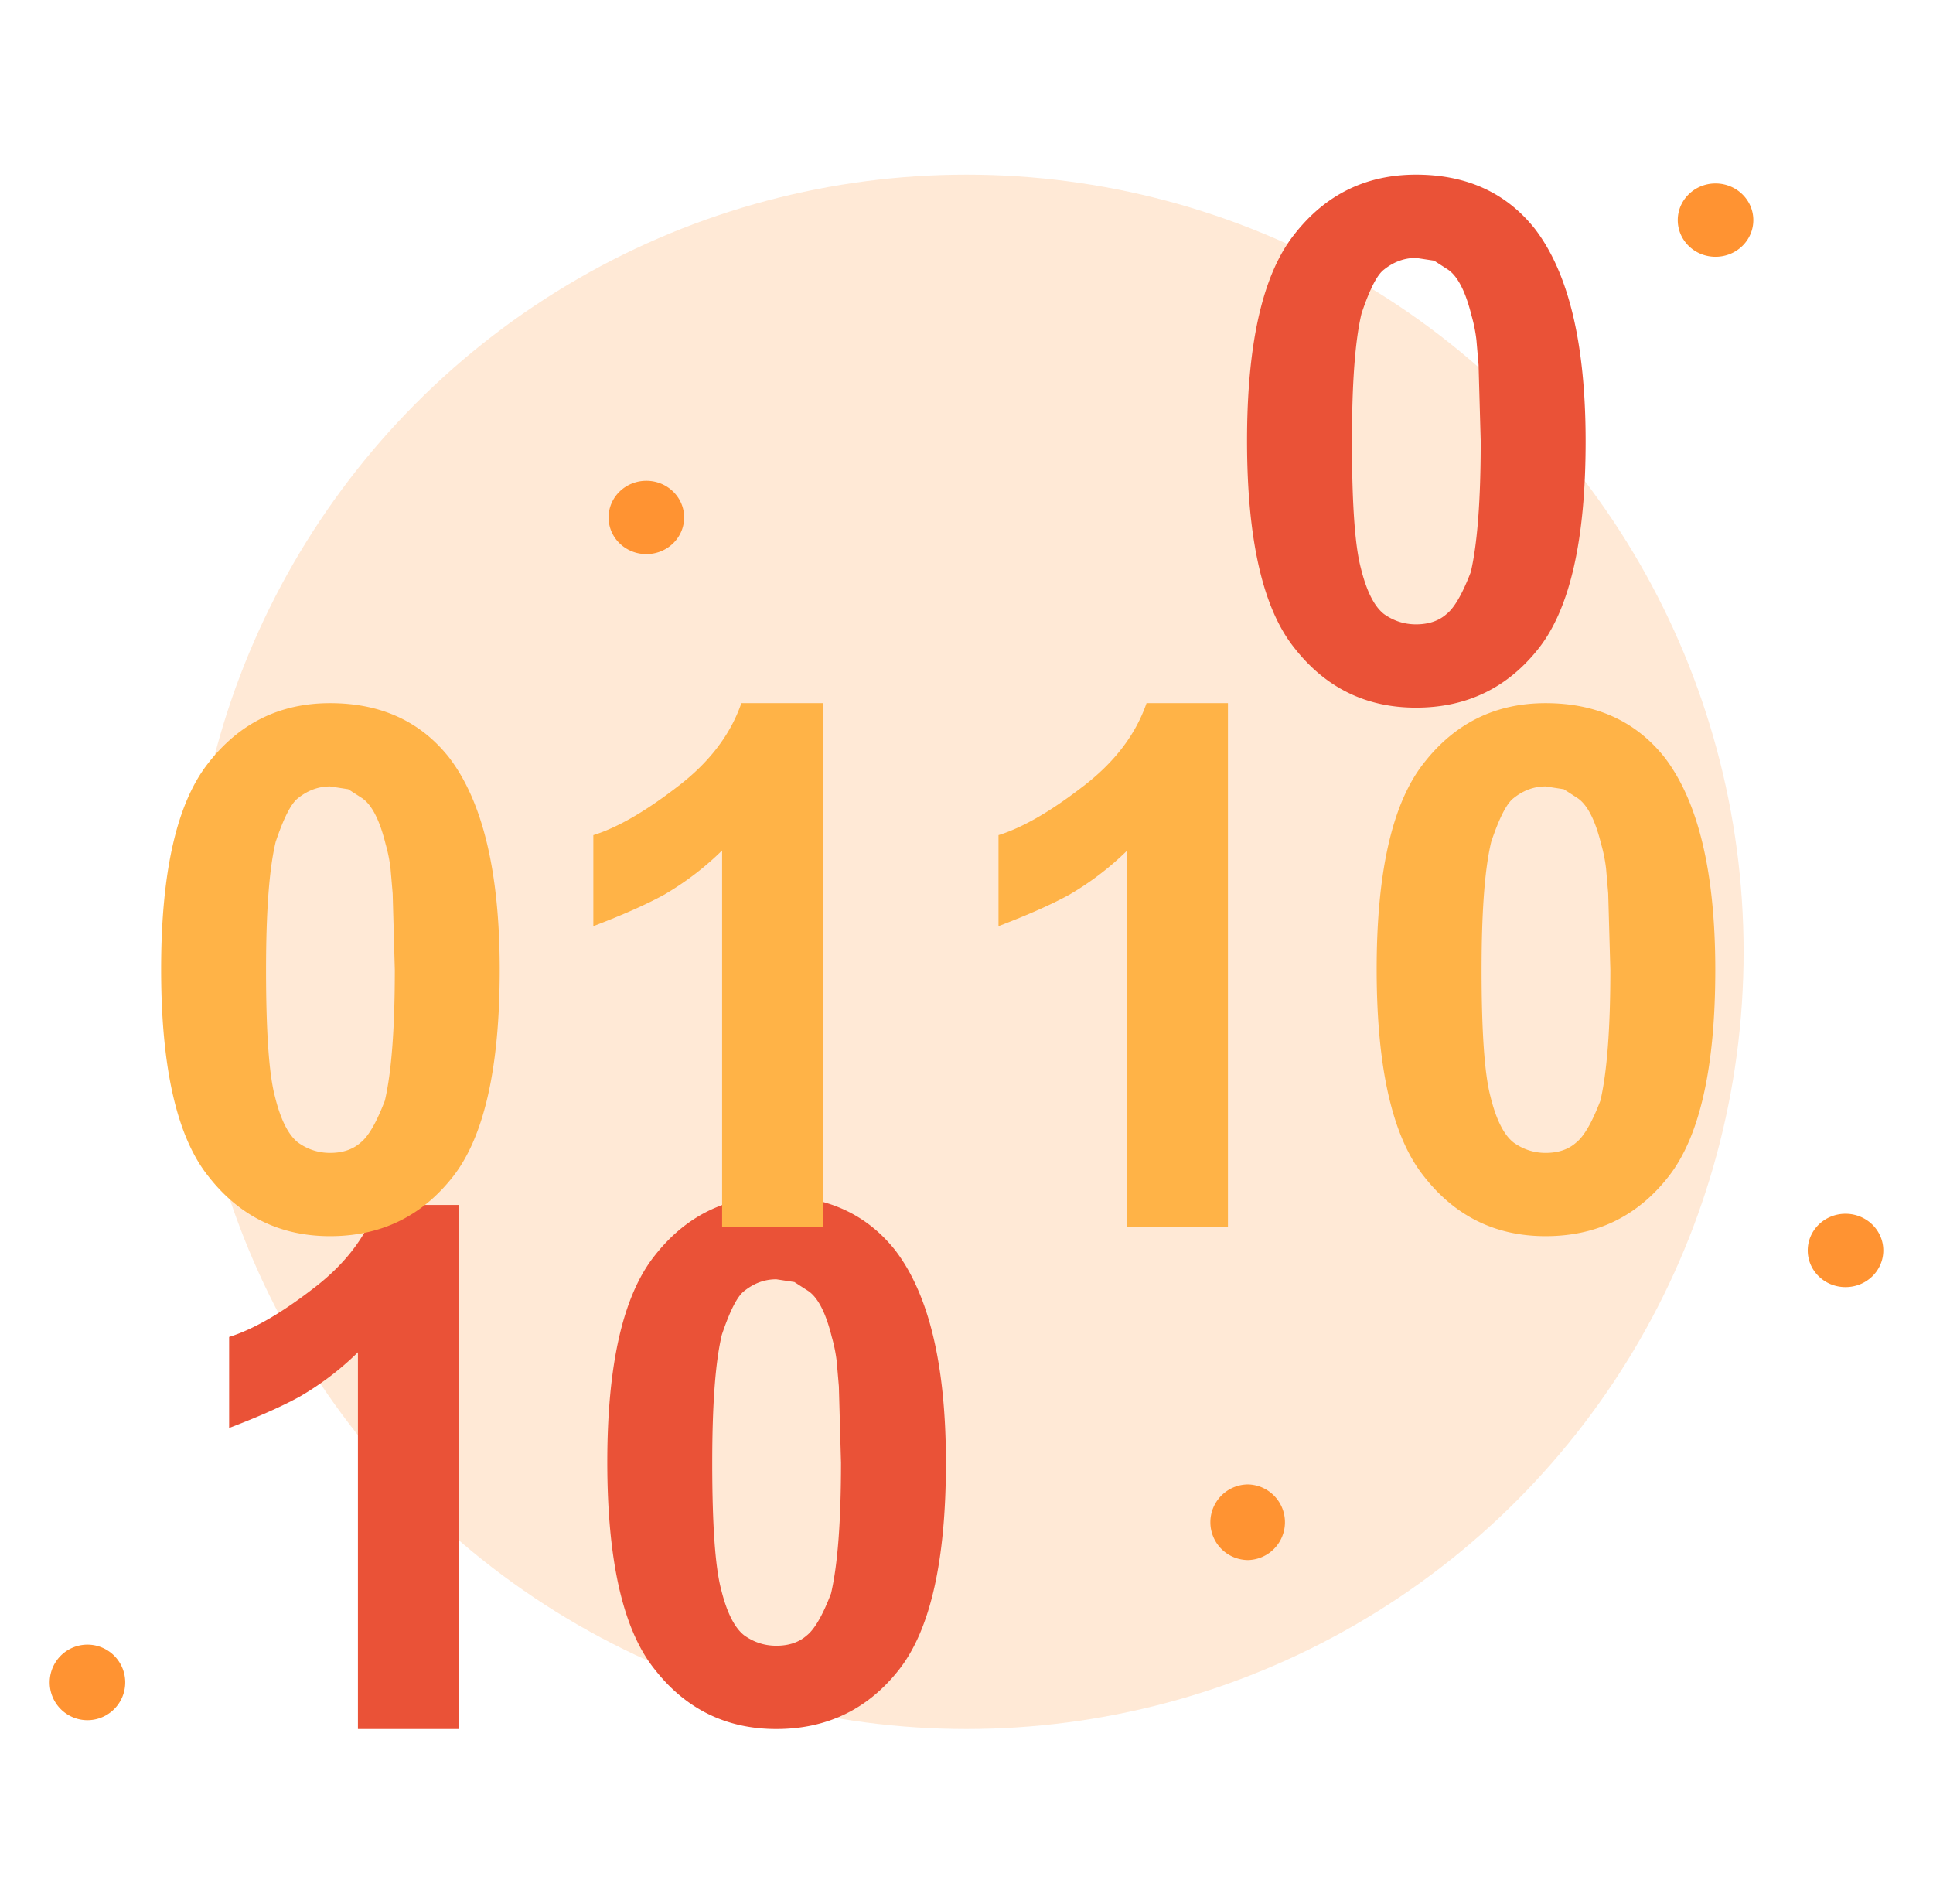 <svg width="65" height="64" xmlns="http://www.w3.org/2000/svg">
    <g transform="translate(.5)" fill="none" fill-rule="evenodd">
        <ellipse fill="#FF9332" opacity=".2" cx="32" cy="32" rx="26.131" ry="26.129"/>
        <path d="M2.442 55.292a1.27 1.27 0 1 1-.002 2.54 1.27 1.27 0 0 1 .002-2.54zm39.03-5.386a1.272 1.272 0 0 1 0 2.543 1.271 1.271 0 0 1 0-2.543zm20.086-9.1c.703 0 1.271.553 1.271 1.233 0 .683-.568 1.233-1.271 1.233-.701 0-1.27-.55-1.27-1.233 0-.68.569-1.233 1.27-1.233zM21.236 16.164c.7 0 1.269.552 1.269 1.232 0 .683-.568 1.233-1.27 1.233-.702 0-1.27-.55-1.27-1.233 0-.68.568-1.232 1.27-1.232zm35.95-9.997c.702 0 1.272.553 1.272 1.233 0 .683-.57 1.233-1.271 1.233s-1.27-.55-1.27-1.233c0-.68.569-1.233 1.27-1.233z" fill="#FF9332"/>
        <path d="M11.536 58.129V45.463a9.815 9.815 0 0 1-1.963 1.494c-.597.327-1.386.677-2.368 1.051v-3.061c.797-.247 1.735-.784 2.812-1.615 1.075-.813 1.797-1.753 2.166-2.823h2.737v17.62h-3.384zM24.527 43.402c-.233.175-.482.665-.753 1.47-.216.893-.324 2.33-.324 4.307 0 2.09.1 3.51.3 4.26.19.773.45 1.288.777 1.543.326.232.686.347 1.077.347.422 0 .765-.115 1.027-.347.264-.21.535-.68.815-1.413.223-.965.334-2.426.334-4.39l-.072-2.57-.072-.84a5.155 5.155 0 0 0-.166-.822c-.199-.806-.463-1.322-.791-1.545l-.466-.3-.609-.093c-.391 0-.75.132-1.077.393m5.071-1.375c1.14 1.483 1.71 3.868 1.71 7.152 0 3.286-.522 5.599-1.566 6.94-1.046 1.338-2.423 2.01-4.138 2.01-1.684 0-3.047-.672-4.093-2.01-1.06-1.324-1.59-3.647-1.59-6.964 0-3.284.53-5.6 1.59-6.936 1.046-1.34 2.409-2.01 4.093-2.01 1.698 0 3.03.607 3.994 1.818M46.038 9.064c-.233.175-.482.664-.753 1.47-.216.893-.324 2.33-.324 4.307 0 2.089.1 3.51.3 4.26.19.772.45 1.288.777 1.543.326.232.686.347 1.077.347.422 0 .766-.115 1.027-.347.264-.21.535-.68.816-1.413.223-.965.333-2.426.333-4.39l-.072-2.57-.072-.84a5.155 5.155 0 0 0-.165-.822c-.2-.806-.463-1.322-.792-1.545l-.465-.3-.61-.093c-.39 0-.75.131-1.077.393m5.071-1.375c1.14 1.483 1.71 3.867 1.71 7.152 0 3.286-.522 5.599-1.566 6.94-1.046 1.338-2.423 2.01-4.138 2.01-1.684 0-3.046-.672-4.092-2.01-1.06-1.325-1.59-3.647-1.59-6.964 0-3.285.53-5.6 1.59-6.936 1.046-1.34 2.408-2.01 4.092-2.01 1.699 0 3.03.607 3.994 1.818" fill="#EA5237"/>
        <path d="M10.6 23.64c1.699 0 3.03.607 3.994 1.818 1.14 1.483 1.71 3.867 1.71 7.151 0 3.287-.522 5.6-1.566 6.94-1.046 1.339-2.423 2.01-4.138 2.01-1.684 0-3.046-.671-4.092-2.01-1.06-1.324-1.59-3.646-1.59-6.964 0-3.284.53-5.599 1.59-6.935 1.046-1.341 2.408-2.01 4.092-2.01zm40.874 0c1.699 0 3.03.607 3.995 1.818 1.139 1.483 1.71 3.867 1.71 7.151 0 3.287-.523 5.6-1.567 6.94-1.045 1.339-2.422 2.01-4.138 2.01-1.684 0-3.046-.671-4.092-2.01-1.06-1.324-1.59-3.646-1.59-6.964 0-3.284.53-5.599 1.59-6.935 1.046-1.341 2.408-2.01 4.092-2.01zm-24.307-.001v17.62h-3.385V28.592a9.815 9.815 0 0 1-1.962 1.495c-.598.326-1.387.676-2.368 1.05v-3.06c.796-.247 1.734-.785 2.811-1.615 1.075-.813 1.797-1.753 2.167-2.823h2.737zm13.624 0v17.62h-3.385V28.592a9.815 9.815 0 0 1-1.962 1.495c-.598.326-1.387.676-2.368 1.05v-3.06c.796-.247 1.734-.785 2.811-1.615 1.075-.813 1.797-1.753 2.167-2.823h2.737zm-30.19 2.8c-.392 0-.752.132-1.078.394-.233.175-.482.664-.753 1.47-.216.893-.324 2.33-.324 4.306 0 2.09.1 3.51.3 4.26.19.773.45 1.289.777 1.543.326.233.686.348 1.077.348.422 0 .765-.115 1.027-.348.264-.209.535-.679.816-1.413.223-.964.333-2.425.333-4.39l-.072-2.57-.072-.839a5.155 5.155 0 0 0-.165-.823c-.2-.806-.463-1.321-.792-1.544l-.465-.3-.61-.094zm40.873 0c-.39 0-.75.132-1.077.394-.232.175-.482.664-.753 1.47-.216.893-.324 2.33-.324 4.306 0 2.09.1 3.51.3 4.26.19.773.451 1.289.777 1.543.326.233.686.348 1.077.348.423 0 .766-.115 1.027-.348.264-.209.535-.679.816-1.413.223-.964.333-2.425.333-4.39l-.072-2.57-.072-.839a5.155 5.155 0 0 0-.165-.823c-.2-.806-.463-1.321-.792-1.544l-.465-.3-.61-.094z" fill="#FFB347"/>
    </g>
</svg>
